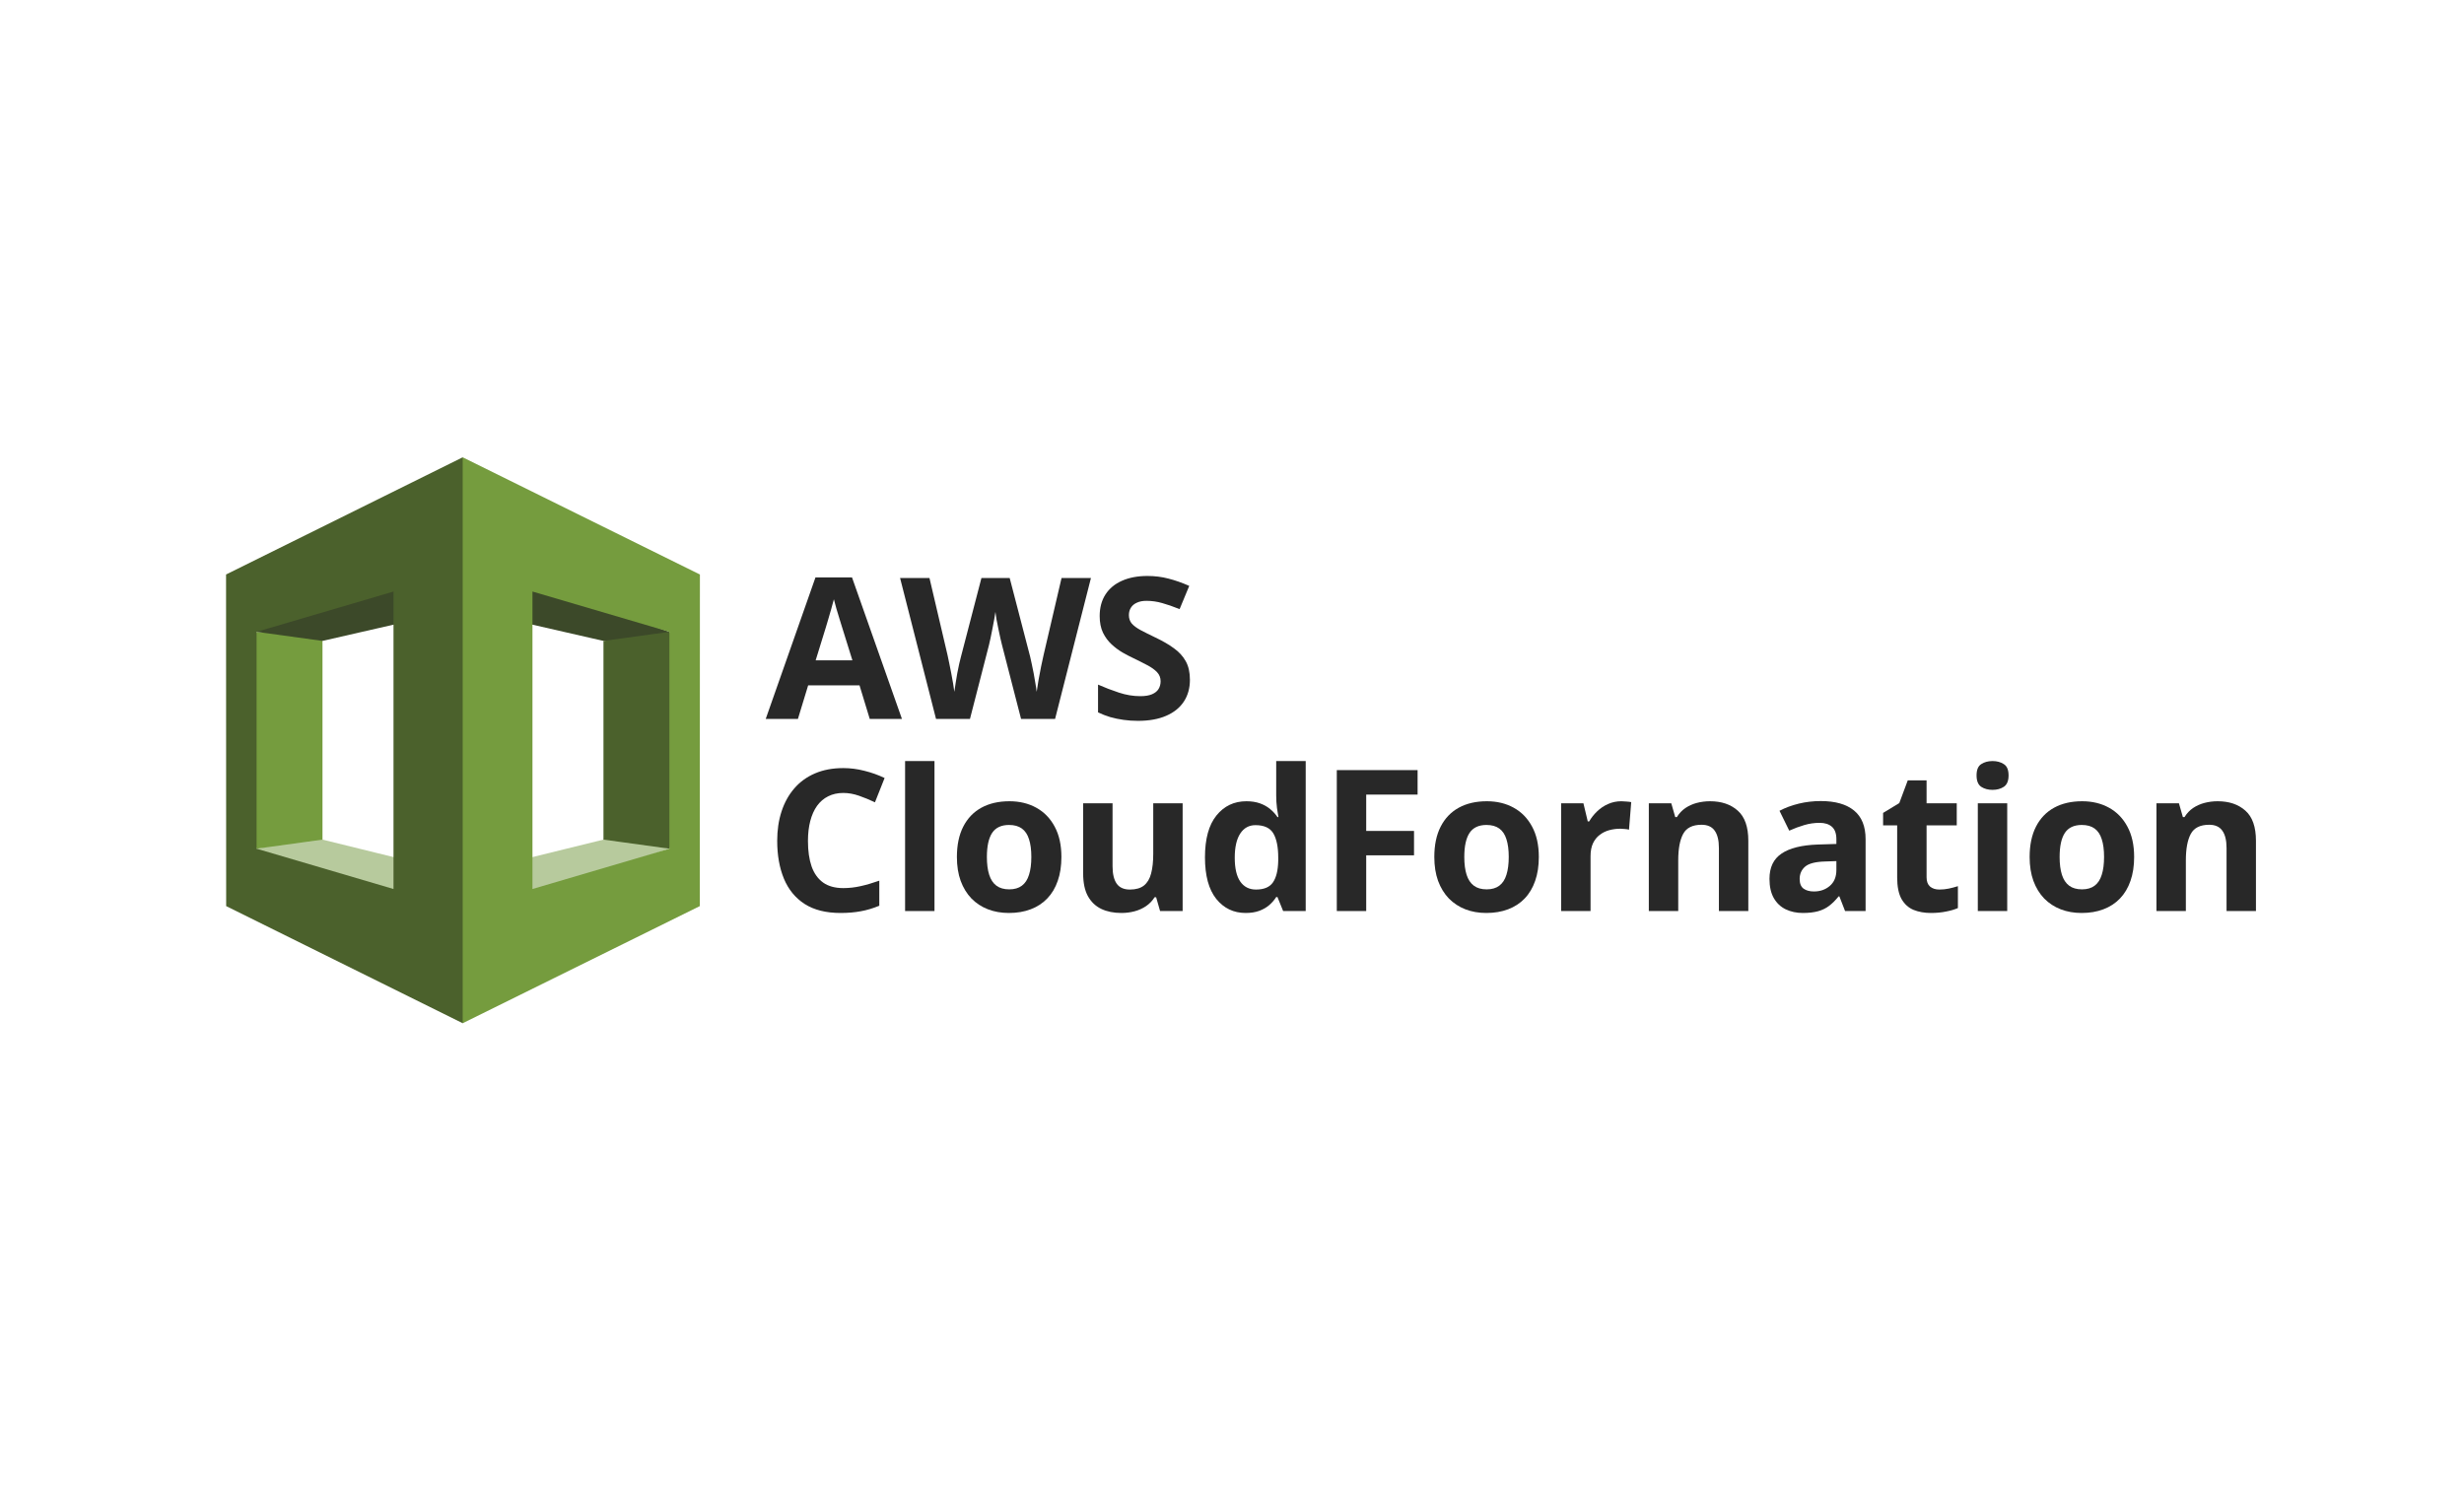 <?xml version="1.0" encoding="UTF-8"?>
<svg xmlns="http://www.w3.org/2000/svg" width="218" height="132" viewBox="0 0 218 132" fill="none">
  <path d="M22.701 75.097L23.057 75.494L41.057 80.5L41.139 77.397L28.532 74.293L27.915 74.075L22.701 75.097Z" fill="#B7CA9D"></path>
  <path d="M59.223 75.097L40.839 81.118L40.784 77.397L53.391 74.293L53.94 73.686L59.223 75.097Z" fill="#B7CA9D"></path>
  <path d="M40.784 53.828L53.391 56.711L58.935 56.453L59.223 55.908L41.658 49.704L40.784 53.828Z" fill="#3C4929"></path>
  <path d="M28.532 74.293L22.701 75.097L22.538 74.503V56.533L22.701 55.908L27.97 56.292L28.532 56.712L28.532 74.293Z" fill="#759C3E"></path>
  <path d="M41.139 53.828L28.532 56.711L22.701 55.908L22.92 55.569L41.057 50.504L41.139 53.828Z" fill="#3C4929"></path>
  <path d="M40.937 40.465L20 50.834L20.01 80.177L40.937 90.541L41.248 90.076V41.067L40.937 40.465ZM34.815 78.664L22.701 75.097V55.908L34.815 52.342V78.664Z" fill="#4B612C"></path>
  <path d="M53.391 74.293L59.223 75.097L59.549 74.53V56.453L59.223 55.908L53.391 56.712V74.293Z" fill="#4B612C"></path>
  <path d="M40.937 90.541L61.914 80.178L61.924 50.835L40.937 40.465V90.541ZM47.109 52.342L59.223 55.908V75.097L47.109 78.664V52.342Z" fill="#759C3E"></path>
  <path d="M76.95 63.614L76.046 60.646H71.5L70.596 63.614H67.747L72.148 51.093H75.381L79.799 63.614H76.95ZM75.415 58.428L74.511 55.528C74.454 55.335 74.377 55.087 74.281 54.786C74.19 54.479 74.096 54.169 73.999 53.856C73.908 53.538 73.834 53.262 73.777 53.029C73.721 53.262 73.641 53.552 73.539 53.899C73.442 54.24 73.348 54.564 73.257 54.871C73.166 55.178 73.101 55.397 73.061 55.528L72.165 58.428H75.415Z" fill="#282828"></path>
  <path d="M96.521 51.144L93.348 63.614H90.338L88.649 57.063C88.615 56.938 88.569 56.748 88.512 56.492C88.455 56.236 88.396 55.957 88.333 55.656C88.27 55.349 88.214 55.062 88.162 54.795C88.117 54.522 88.086 54.306 88.069 54.146C88.052 54.306 88.017 54.519 87.966 54.786C87.921 55.053 87.867 55.338 87.804 55.639C87.747 55.94 87.691 56.222 87.634 56.483C87.577 56.745 87.531 56.944 87.497 57.081L85.817 63.614H82.814L79.633 51.144H82.234L83.829 57.95C83.875 58.155 83.926 58.4 83.983 58.684C84.046 58.968 84.105 59.267 84.162 59.58C84.225 59.887 84.279 60.185 84.324 60.475C84.375 60.76 84.412 61.007 84.435 61.217C84.463 61.001 84.501 60.751 84.546 60.467C84.591 60.177 84.64 59.884 84.691 59.588C84.748 59.287 84.805 59.008 84.862 58.752C84.918 58.496 84.97 58.289 85.015 58.13L86.832 51.144H89.331L91.148 58.13C91.188 58.283 91.233 58.491 91.284 58.752C91.341 59.008 91.398 59.287 91.455 59.588C91.512 59.889 91.563 60.185 91.608 60.475C91.659 60.76 91.697 61.007 91.719 61.217C91.759 60.933 91.813 60.589 91.881 60.185C91.955 59.776 92.032 59.369 92.112 58.965C92.197 58.562 92.271 58.223 92.333 57.95L93.92 51.144H96.521Z" fill="#282828"></path>
  <path d="M105.277 60.151C105.277 60.89 105.098 61.533 104.74 62.079C104.381 62.625 103.858 63.045 103.17 63.341C102.488 63.637 101.658 63.785 100.68 63.785C100.247 63.785 99.824 63.756 99.409 63.699C98.999 63.642 98.604 63.56 98.223 63.452C97.848 63.338 97.49 63.199 97.148 63.034V60.578C97.74 60.839 98.354 61.075 98.991 61.285C99.628 61.496 100.259 61.601 100.884 61.601C101.316 61.601 101.663 61.544 101.925 61.431C102.192 61.317 102.385 61.16 102.505 60.961C102.624 60.762 102.684 60.535 102.684 60.279C102.684 59.966 102.579 59.699 102.368 59.477C102.158 59.255 101.868 59.048 101.498 58.855C101.134 58.661 100.722 58.454 100.262 58.232C99.972 58.096 99.656 57.931 99.315 57.737C98.974 57.538 98.65 57.297 98.343 57.012C98.035 56.728 97.782 56.384 97.583 55.98C97.39 55.571 97.293 55.082 97.293 54.513C97.293 53.768 97.464 53.131 97.805 52.602C98.146 52.074 98.632 51.67 99.264 51.391C99.901 51.107 100.651 50.965 101.515 50.965C102.164 50.965 102.781 51.042 103.366 51.195C103.958 51.343 104.575 51.559 105.217 51.843L104.364 53.899C103.79 53.666 103.275 53.487 102.82 53.362C102.366 53.231 101.902 53.165 101.43 53.165C101.1 53.165 100.819 53.219 100.586 53.328C100.353 53.43 100.176 53.578 100.057 53.771C99.938 53.959 99.878 54.178 99.878 54.428C99.878 54.724 99.963 54.974 100.134 55.178C100.31 55.377 100.572 55.571 100.918 55.758C101.271 55.946 101.709 56.165 102.232 56.415C102.869 56.717 103.412 57.032 103.861 57.362C104.316 57.686 104.666 58.07 104.91 58.513C105.155 58.951 105.277 59.497 105.277 60.151Z" fill="#282828"></path>
  <path d="M74.613 70.165C74.107 70.165 73.658 70.265 73.266 70.464C72.879 70.657 72.552 70.939 72.285 71.308C72.023 71.678 71.824 72.124 71.688 72.647C71.551 73.171 71.483 73.759 71.483 74.413C71.483 75.294 71.591 76.048 71.807 76.673C72.029 77.293 72.37 77.768 72.831 78.098C73.291 78.422 73.885 78.584 74.613 78.584C75.119 78.584 75.625 78.527 76.132 78.413C76.643 78.3 77.198 78.138 77.795 77.927V80.145C77.243 80.372 76.7 80.534 76.166 80.631C75.631 80.733 75.031 80.785 74.366 80.785C73.081 80.785 72.023 80.52 71.193 79.991C70.368 79.457 69.757 78.712 69.359 77.757C68.961 76.796 68.762 75.675 68.762 74.396C68.762 73.452 68.89 72.588 69.146 71.803C69.402 71.018 69.777 70.339 70.272 69.765C70.766 69.19 71.378 68.747 72.106 68.434C72.834 68.121 73.669 67.965 74.613 67.965C75.233 67.965 75.853 68.044 76.473 68.204C77.098 68.357 77.695 68.57 78.264 68.843L77.411 70.993C76.945 70.771 76.475 70.578 76.004 70.413C75.532 70.248 75.068 70.165 74.613 70.165Z" fill="#282828"></path>
  <path d="M82.678 80.614H80.077V67.342H82.678V80.614Z" fill="#282828"></path>
  <path d="M93.907 75.829C93.907 76.625 93.799 77.33 93.583 77.944C93.373 78.558 93.063 79.079 92.653 79.505C92.25 79.926 91.761 80.244 91.186 80.46C90.618 80.677 89.975 80.785 89.259 80.785C88.588 80.785 87.971 80.677 87.408 80.46C86.85 80.244 86.364 79.926 85.949 79.505C85.54 79.079 85.221 78.558 84.994 77.944C84.772 77.33 84.661 76.625 84.661 75.829C84.661 74.771 84.849 73.876 85.224 73.142C85.6 72.409 86.134 71.851 86.828 71.47C87.522 71.09 88.349 70.899 89.31 70.899C90.203 70.899 90.993 71.09 91.681 71.47C92.375 71.851 92.918 72.409 93.31 73.142C93.708 73.876 93.907 74.771 93.907 75.829ZM87.314 75.829C87.314 76.454 87.382 76.981 87.519 77.407C87.655 77.833 87.868 78.155 88.158 78.371C88.448 78.587 88.826 78.695 89.293 78.695C89.753 78.695 90.126 78.587 90.41 78.371C90.7 78.155 90.91 77.833 91.041 77.407C91.178 76.981 91.246 76.454 91.246 75.829C91.246 75.198 91.178 74.675 91.041 74.26C90.91 73.839 90.7 73.523 90.41 73.313C90.12 73.102 89.742 72.997 89.276 72.997C88.588 72.997 88.087 73.233 87.775 73.705C87.468 74.177 87.314 74.885 87.314 75.829Z" fill="#282828"></path>
  <path d="M104.633 71.078V80.614H102.637L102.288 79.394H102.151C101.946 79.718 101.69 79.983 101.383 80.188C101.076 80.392 100.738 80.543 100.368 80.64C99.999 80.736 99.615 80.785 99.217 80.785C98.535 80.785 97.94 80.665 97.434 80.426C96.928 80.182 96.533 79.804 96.249 79.292C95.97 78.78 95.831 78.115 95.831 77.296V71.078H98.432V76.648C98.432 77.33 98.555 77.845 98.799 78.192C99.043 78.538 99.433 78.712 99.968 78.712C100.496 78.712 100.911 78.593 101.213 78.354C101.514 78.109 101.725 77.754 101.844 77.287C101.969 76.816 102.032 76.241 102.032 75.565V71.078H104.633Z" fill="#282828"></path>
  <path d="M110.207 80.785C109.144 80.785 108.277 80.37 107.606 79.539C106.941 78.703 106.608 77.478 106.608 75.863C106.608 74.231 106.946 72.997 107.623 72.161C108.3 71.32 109.184 70.899 110.276 70.899C110.73 70.899 111.131 70.962 111.478 71.087C111.825 71.212 112.124 71.379 112.374 71.59C112.63 71.8 112.846 72.036 113.022 72.298H113.107C113.073 72.116 113.031 71.849 112.979 71.496C112.934 71.138 112.911 70.771 112.911 70.396V67.342H115.521V80.614H113.525L113.022 79.377H112.911C112.746 79.639 112.539 79.878 112.289 80.094C112.044 80.304 111.751 80.472 111.41 80.597C111.069 80.722 110.668 80.785 110.207 80.785ZM111.12 78.712C111.831 78.712 112.331 78.501 112.621 78.081C112.917 77.654 113.073 77.015 113.09 76.162V75.88C113.09 74.953 112.948 74.245 112.664 73.756C112.379 73.262 111.851 73.014 111.077 73.014C110.503 73.014 110.054 73.262 109.73 73.756C109.406 74.251 109.243 74.965 109.243 75.897C109.243 76.83 109.406 77.532 109.73 78.004C110.059 78.476 110.523 78.712 111.12 78.712Z" fill="#282828"></path>
  <path d="M120.874 80.614H118.272V68.144H125.42V70.31H120.874V73.526H125.104V75.684H120.874V80.614Z" fill="#282828"></path>
  <path d="M136.146 75.829C136.146 76.625 136.038 77.33 135.822 77.944C135.611 78.558 135.301 79.079 134.892 79.505C134.488 79.926 133.999 80.244 133.425 80.46C132.856 80.677 132.214 80.785 131.497 80.785C130.826 80.785 130.209 80.677 129.646 80.46C129.089 80.244 128.603 79.926 128.188 79.505C127.778 79.079 127.46 78.558 127.232 77.944C127.011 77.33 126.9 76.625 126.9 75.829C126.9 74.771 127.087 73.876 127.463 73.142C127.838 72.409 128.373 71.851 129.066 71.47C129.76 71.09 130.587 70.899 131.548 70.899C132.441 70.899 133.231 71.09 133.92 71.47C134.613 71.851 135.156 72.409 135.549 73.142C135.947 73.876 136.146 74.771 136.146 75.829ZM129.552 75.829C129.552 76.454 129.621 76.981 129.757 77.407C129.894 77.833 130.107 78.155 130.397 78.371C130.687 78.587 131.065 78.695 131.531 78.695C131.992 78.695 132.364 78.587 132.649 78.371C132.939 78.155 133.149 77.833 133.28 77.407C133.416 76.981 133.485 76.454 133.485 75.829C133.485 75.198 133.416 74.675 133.28 74.26C133.149 73.839 132.939 73.523 132.649 73.313C132.359 73.102 131.98 72.997 131.514 72.997C130.826 72.997 130.326 73.233 130.013 73.705C129.706 74.177 129.552 74.885 129.552 75.829Z" fill="#282828"></path>
  <path d="M143.443 70.899C143.574 70.899 143.724 70.907 143.895 70.925C144.071 70.936 144.213 70.953 144.321 70.976L144.125 73.415C144.04 73.387 143.918 73.367 143.758 73.356C143.605 73.338 143.471 73.33 143.358 73.33C143.022 73.33 142.695 73.373 142.377 73.458C142.064 73.543 141.782 73.682 141.532 73.876C141.282 74.063 141.083 74.314 140.935 74.626C140.793 74.933 140.722 75.311 140.722 75.761V80.614H138.12V71.078H140.091L140.475 72.682H140.603C140.79 72.358 141.023 72.062 141.302 71.795C141.586 71.522 141.908 71.305 142.266 71.146C142.63 70.981 143.022 70.899 143.443 70.899Z" fill="#282828"></path>
  <path d="M151.294 70.899C152.312 70.899 153.131 71.178 153.751 71.735C154.371 72.286 154.681 73.174 154.681 74.396V80.614H152.079V75.044C152.079 74.362 151.954 73.847 151.704 73.501C151.459 73.154 151.073 72.98 150.544 72.98C149.748 72.98 149.205 73.25 148.915 73.79C148.625 74.331 148.48 75.11 148.48 76.127V80.614H145.878V71.078H147.865L148.215 72.298H148.36C148.565 71.968 148.818 71.701 149.119 71.496C149.426 71.291 149.765 71.141 150.134 71.044C150.51 70.947 150.896 70.899 151.294 70.899Z" fill="#282828"></path>
  <path d="M161.091 70.882C162.37 70.882 163.351 71.16 164.033 71.718C164.716 72.275 165.057 73.122 165.057 74.26V80.614H163.24L162.737 79.317H162.669C162.396 79.659 162.117 79.937 161.833 80.153C161.548 80.37 161.221 80.529 160.852 80.631C160.482 80.733 160.033 80.785 159.504 80.785C158.941 80.785 158.435 80.677 157.986 80.46C157.542 80.244 157.193 79.915 156.937 79.471C156.681 79.022 156.553 78.453 156.553 77.765C156.553 76.753 156.908 76.008 157.619 75.531C158.33 75.047 159.396 74.78 160.818 74.729L162.472 74.677V74.26C162.472 73.759 162.342 73.392 162.08 73.159C161.818 72.926 161.454 72.81 160.988 72.81C160.528 72.81 160.076 72.875 159.632 73.006C159.188 73.136 158.745 73.301 158.301 73.501L157.44 71.743C157.946 71.476 158.512 71.266 159.137 71.112C159.769 70.959 160.42 70.882 161.091 70.882ZM162.472 76.196L161.466 76.23C160.624 76.253 160.039 76.403 159.709 76.682C159.385 76.961 159.223 77.327 159.223 77.782C159.223 78.18 159.339 78.465 159.572 78.635C159.805 78.8 160.11 78.882 160.485 78.882C161.042 78.882 161.511 78.718 161.892 78.388C162.279 78.058 162.472 77.589 162.472 76.981V76.196Z" fill="#282828"></path>
  <path d="M171.586 78.712C171.871 78.712 172.146 78.683 172.414 78.627C172.687 78.57 172.957 78.499 173.224 78.413V80.35C172.945 80.475 172.598 80.577 172.183 80.657C171.774 80.742 171.325 80.785 170.836 80.785C170.267 80.785 169.755 80.694 169.3 80.512C168.851 80.324 168.496 80.003 168.234 79.548C167.978 79.087 167.85 78.448 167.85 77.629V73.031H166.605V71.931L168.038 71.061L168.789 69.048H170.452V71.078H173.122V73.031H170.452V77.629C170.452 77.993 170.554 78.266 170.759 78.448C170.969 78.624 171.245 78.712 171.586 78.712Z" fill="#282828"></path>
  <path d="M177.587 71.078V80.614H174.985V71.078H177.587ZM176.29 67.342C176.677 67.342 177.01 67.433 177.288 67.615C177.567 67.791 177.706 68.124 177.706 68.613C177.706 69.096 177.567 69.432 177.288 69.62C177.01 69.802 176.677 69.892 176.29 69.892C175.898 69.892 175.563 69.802 175.284 69.62C175.011 69.432 174.874 69.096 174.874 68.613C174.874 68.124 175.011 67.791 175.284 67.615C175.563 67.433 175.898 67.342 176.29 67.342Z" fill="#282828"></path>
  <path d="M188.816 75.829C188.816 76.625 188.708 77.33 188.492 77.944C188.282 78.558 187.972 79.079 187.562 79.505C187.158 79.926 186.669 80.244 186.095 80.46C185.527 80.677 184.884 80.785 184.167 80.785C183.496 80.785 182.88 80.677 182.317 80.46C181.759 80.244 181.273 79.926 180.858 79.505C180.449 79.079 180.13 78.558 179.903 77.944C179.681 77.33 179.57 76.625 179.57 75.829C179.57 74.771 179.758 73.876 180.133 73.142C180.508 72.409 181.043 71.851 181.737 71.47C182.43 71.09 183.258 70.899 184.219 70.899C185.111 70.899 185.902 71.09 186.59 71.47C187.284 71.851 187.827 72.409 188.219 73.142C188.617 73.876 188.816 74.771 188.816 75.829ZM182.223 75.829C182.223 76.454 182.291 76.981 182.427 77.407C182.564 77.833 182.777 78.155 183.067 78.371C183.357 78.587 183.735 78.695 184.202 78.695C184.662 78.695 185.035 78.587 185.319 78.371C185.609 78.155 185.819 77.833 185.95 77.407C186.087 76.981 186.155 76.454 186.155 75.829C186.155 75.198 186.087 74.675 185.95 74.26C185.819 73.839 185.609 73.523 185.319 73.313C185.029 73.102 184.651 72.997 184.185 72.997C183.496 72.997 182.996 73.233 182.683 73.705C182.376 74.177 182.223 74.885 182.223 75.829Z" fill="#282828"></path>
  <path d="M196.207 70.899C197.225 70.899 198.044 71.178 198.663 71.735C199.283 72.286 199.593 73.174 199.593 74.396V80.614H196.992V75.044C196.992 74.362 196.867 73.847 196.616 73.501C196.372 73.154 195.985 72.98 195.456 72.98C194.66 72.98 194.117 73.25 193.827 73.79C193.537 74.331 193.392 75.11 193.392 76.127V80.614H190.791V71.078H192.778L193.128 72.298H193.273C193.478 71.968 193.731 71.701 194.032 71.496C194.339 71.291 194.677 71.141 195.047 71.044C195.422 70.947 195.809 70.899 196.207 70.899Z" fill="#282828"></path>
</svg>
